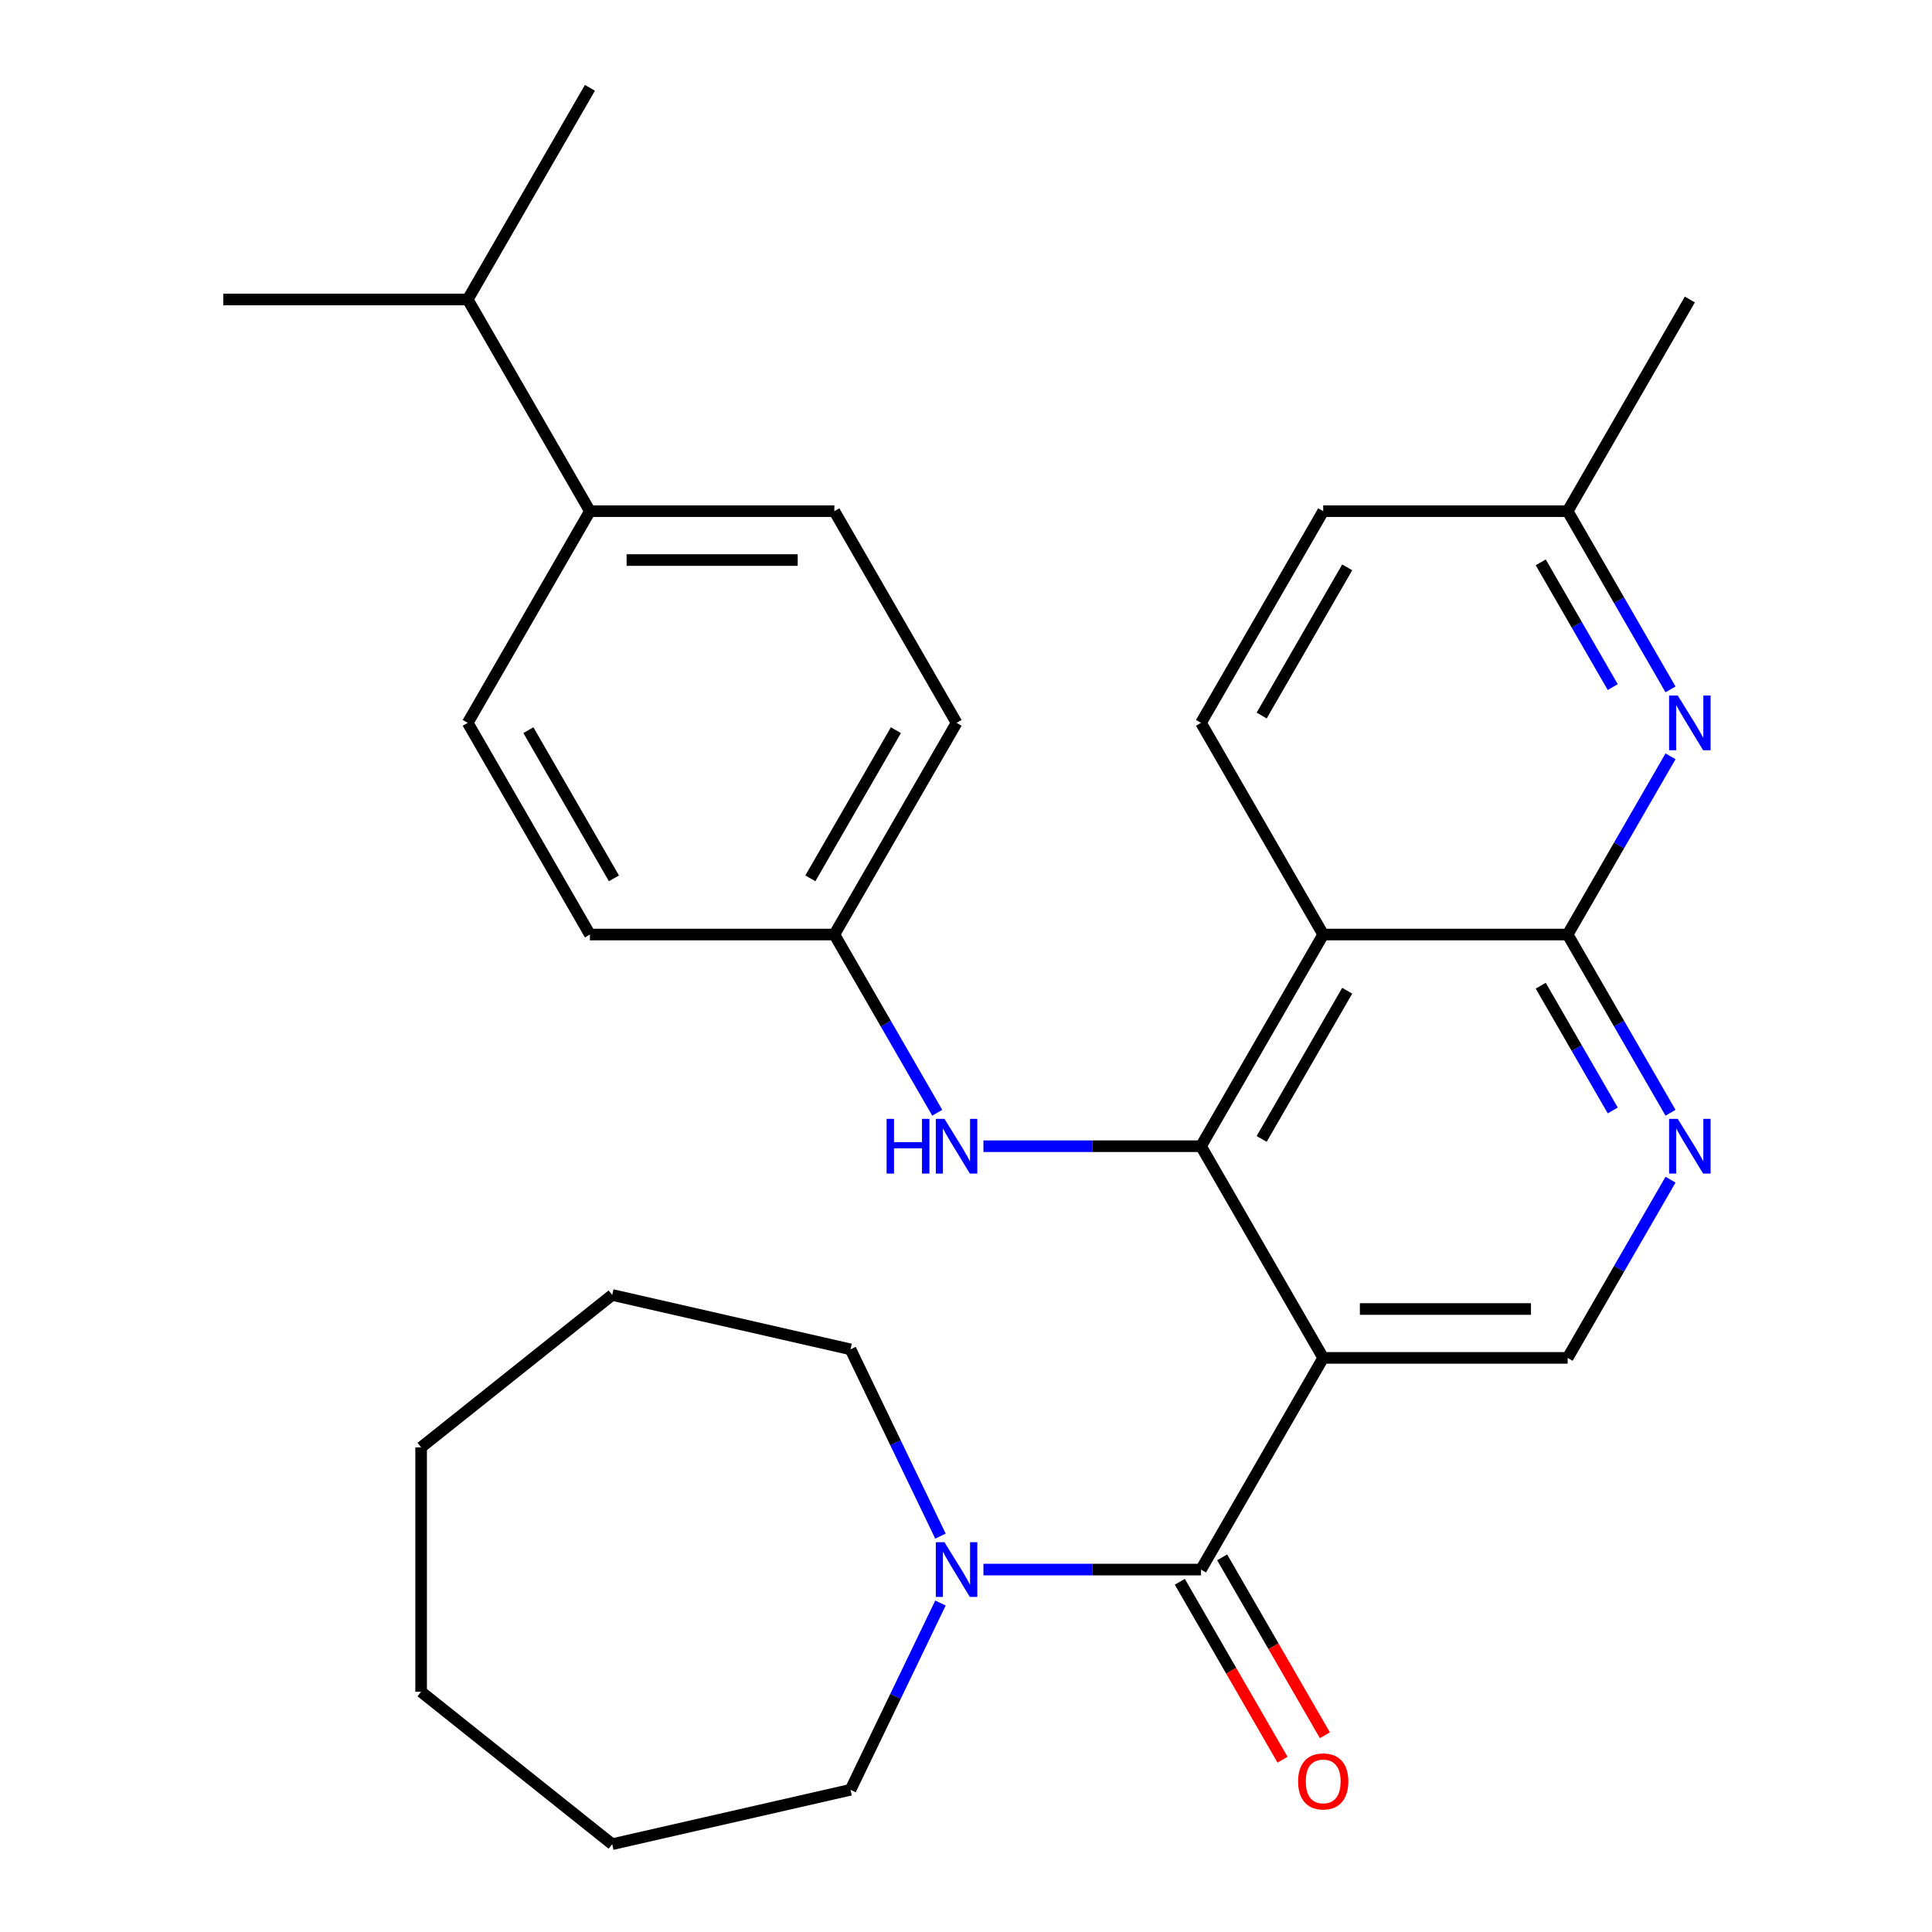 <?xml version='1.0' encoding='iso-8859-1'?>
<svg version='1.1' baseProfile='full'
              xmlns='http://www.w3.org/2000/svg'
                      xmlns:rdkit='http://www.rdkit.org/xml'
                      xmlns:xlink='http://www.w3.org/1999/xlink'
                  xml:space='preserve'
width='1000px' height='1000px' viewBox='0 0 1000 1000'>
<!-- END OF HEADER -->
<rect style='opacity:1.0;fill:#FFFFFF;stroke:none' width='1000' height='1000' x='0' y='0'> </rect>
<path class='bond-0' d='M 684.89,702.843 L 621.633,593.278' style='fill:none;fill-rule:evenodd;stroke:#000000;stroke-width:6px;stroke-linecap:butt;stroke-linejoin:miter;stroke-opacity:1' />
<path class='bond-2' d='M 684.89,702.843 L 621.633,812.408' style='fill:none;fill-rule:evenodd;stroke:#000000;stroke-width:6px;stroke-linecap:butt;stroke-linejoin:miter;stroke-opacity:1' />
<path class='bond-7' d='M 684.89,702.843 L 811.404,702.843' style='fill:none;fill-rule:evenodd;stroke:#000000;stroke-width:6px;stroke-linecap:butt;stroke-linejoin:miter;stroke-opacity:1' />
<path class='bond-7' d='M 703.867,677.54 L 792.427,677.54' style='fill:none;fill-rule:evenodd;stroke:#000000;stroke-width:6px;stroke-linecap:butt;stroke-linejoin:miter;stroke-opacity:1' />
<path class='bond-1' d='M 621.633,593.278 L 684.89,483.714' style='fill:none;fill-rule:evenodd;stroke:#000000;stroke-width:6px;stroke-linecap:butt;stroke-linejoin:miter;stroke-opacity:1' />
<path class='bond-1' d='M 653.034,589.495 L 697.314,512.8' style='fill:none;fill-rule:evenodd;stroke:#000000;stroke-width:6px;stroke-linecap:butt;stroke-linejoin:miter;stroke-opacity:1' />
<path class='bond-8' d='M 621.633,593.278 L 565.327,593.278' style='fill:none;fill-rule:evenodd;stroke:#000000;stroke-width:6px;stroke-linecap:butt;stroke-linejoin:miter;stroke-opacity:1' />
<path class='bond-8' d='M 565.327,593.278 L 509.021,593.278' style='fill:none;fill-rule:evenodd;stroke:#0000FF;stroke-width:6px;stroke-linecap:butt;stroke-linejoin:miter;stroke-opacity:1' />
<path class='bond-9' d='M 684.89,483.714 L 621.633,374.149' style='fill:none;fill-rule:evenodd;stroke:#000000;stroke-width:6px;stroke-linecap:butt;stroke-linejoin:miter;stroke-opacity:1' />
<path class='bond-29' d='M 684.89,483.714 L 811.404,483.714' style='fill:none;fill-rule:evenodd;stroke:#000000;stroke-width:6px;stroke-linecap:butt;stroke-linejoin:miter;stroke-opacity:1' />
<path class='bond-6' d='M 621.633,812.408 L 565.327,812.408' style='fill:none;fill-rule:evenodd;stroke:#000000;stroke-width:6px;stroke-linecap:butt;stroke-linejoin:miter;stroke-opacity:1' />
<path class='bond-6' d='M 565.327,812.408 L 509.021,812.408' style='fill:none;fill-rule:evenodd;stroke:#0000FF;stroke-width:6px;stroke-linecap:butt;stroke-linejoin:miter;stroke-opacity:1' />
<path class='bond-10' d='M 610.676,818.733 L 637.258,864.774' style='fill:none;fill-rule:evenodd;stroke:#000000;stroke-width:6px;stroke-linecap:butt;stroke-linejoin:miter;stroke-opacity:1' />
<path class='bond-10' d='M 637.258,864.774 L 663.84,910.815' style='fill:none;fill-rule:evenodd;stroke:#FF0000;stroke-width:6px;stroke-linecap:butt;stroke-linejoin:miter;stroke-opacity:1' />
<path class='bond-10' d='M 632.589,806.082 L 659.171,852.123' style='fill:none;fill-rule:evenodd;stroke:#000000;stroke-width:6px;stroke-linecap:butt;stroke-linejoin:miter;stroke-opacity:1' />
<path class='bond-10' d='M 659.171,852.123 L 685.753,898.164' style='fill:none;fill-rule:evenodd;stroke:#FF0000;stroke-width:6px;stroke-linecap:butt;stroke-linejoin:miter;stroke-opacity:1' />
<path class='bond-3' d='M 811.404,483.714 L 838.032,529.834' style='fill:none;fill-rule:evenodd;stroke:#000000;stroke-width:6px;stroke-linecap:butt;stroke-linejoin:miter;stroke-opacity:1' />
<path class='bond-3' d='M 838.032,529.834 L 864.66,575.955' style='fill:none;fill-rule:evenodd;stroke:#0000FF;stroke-width:6px;stroke-linecap:butt;stroke-linejoin:miter;stroke-opacity:1' />
<path class='bond-3' d='M 797.48,510.201 L 816.119,542.486' style='fill:none;fill-rule:evenodd;stroke:#000000;stroke-width:6px;stroke-linecap:butt;stroke-linejoin:miter;stroke-opacity:1' />
<path class='bond-3' d='M 816.119,542.486 L 834.759,574.771' style='fill:none;fill-rule:evenodd;stroke:#0000FF;stroke-width:6px;stroke-linecap:butt;stroke-linejoin:miter;stroke-opacity:1' />
<path class='bond-5' d='M 811.404,483.714 L 838.032,437.593' style='fill:none;fill-rule:evenodd;stroke:#000000;stroke-width:6px;stroke-linecap:butt;stroke-linejoin:miter;stroke-opacity:1' />
<path class='bond-5' d='M 838.032,437.593 L 864.66,391.472' style='fill:none;fill-rule:evenodd;stroke:#0000FF;stroke-width:6px;stroke-linecap:butt;stroke-linejoin:miter;stroke-opacity:1' />
<path class='bond-4' d='M 864.66,610.601 L 838.032,656.722' style='fill:none;fill-rule:evenodd;stroke:#0000FF;stroke-width:6px;stroke-linecap:butt;stroke-linejoin:miter;stroke-opacity:1' />
<path class='bond-4' d='M 838.032,656.722 L 811.404,702.843' style='fill:none;fill-rule:evenodd;stroke:#000000;stroke-width:6px;stroke-linecap:butt;stroke-linejoin:miter;stroke-opacity:1' />
<path class='bond-12' d='M 864.66,356.826 L 838.032,310.705' style='fill:none;fill-rule:evenodd;stroke:#0000FF;stroke-width:6px;stroke-linecap:butt;stroke-linejoin:miter;stroke-opacity:1' />
<path class='bond-12' d='M 838.032,310.705 L 811.404,264.584' style='fill:none;fill-rule:evenodd;stroke:#000000;stroke-width:6px;stroke-linecap:butt;stroke-linejoin:miter;stroke-opacity:1' />
<path class='bond-12' d='M 834.759,355.641 L 816.119,323.356' style='fill:none;fill-rule:evenodd;stroke:#0000FF;stroke-width:6px;stroke-linecap:butt;stroke-linejoin:miter;stroke-opacity:1' />
<path class='bond-12' d='M 816.119,323.356 L 797.48,291.072' style='fill:none;fill-rule:evenodd;stroke:#000000;stroke-width:6px;stroke-linecap:butt;stroke-linejoin:miter;stroke-opacity:1' />
<path class='bond-20' d='M 486.776,829.731 L 463.501,878.062' style='fill:none;fill-rule:evenodd;stroke:#0000FF;stroke-width:6px;stroke-linecap:butt;stroke-linejoin:miter;stroke-opacity:1' />
<path class='bond-20' d='M 463.501,878.062 L 440.226,926.393' style='fill:none;fill-rule:evenodd;stroke:#000000;stroke-width:6px;stroke-linecap:butt;stroke-linejoin:miter;stroke-opacity:1' />
<path class='bond-21' d='M 486.776,795.085 L 463.501,746.754' style='fill:none;fill-rule:evenodd;stroke:#0000FF;stroke-width:6px;stroke-linecap:butt;stroke-linejoin:miter;stroke-opacity:1' />
<path class='bond-21' d='M 463.501,746.754 L 440.226,698.422' style='fill:none;fill-rule:evenodd;stroke:#000000;stroke-width:6px;stroke-linecap:butt;stroke-linejoin:miter;stroke-opacity:1' />
<path class='bond-13' d='M 485.117,575.955 L 458.489,529.834' style='fill:none;fill-rule:evenodd;stroke:#0000FF;stroke-width:6px;stroke-linecap:butt;stroke-linejoin:miter;stroke-opacity:1' />
<path class='bond-13' d='M 458.489,529.834 L 431.861,483.714' style='fill:none;fill-rule:evenodd;stroke:#000000;stroke-width:6px;stroke-linecap:butt;stroke-linejoin:miter;stroke-opacity:1' />
<path class='bond-16' d='M 621.633,374.149 L 684.89,264.584' style='fill:none;fill-rule:evenodd;stroke:#000000;stroke-width:6px;stroke-linecap:butt;stroke-linejoin:miter;stroke-opacity:1' />
<path class='bond-16' d='M 653.034,370.366 L 697.314,293.67' style='fill:none;fill-rule:evenodd;stroke:#000000;stroke-width:6px;stroke-linecap:butt;stroke-linejoin:miter;stroke-opacity:1' />
<path class='bond-11' d='M 305.346,264.584 L 431.861,264.584' style='fill:none;fill-rule:evenodd;stroke:#000000;stroke-width:6px;stroke-linecap:butt;stroke-linejoin:miter;stroke-opacity:1' />
<path class='bond-11' d='M 324.324,289.887 L 412.884,289.887' style='fill:none;fill-rule:evenodd;stroke:#000000;stroke-width:6px;stroke-linecap:butt;stroke-linejoin:miter;stroke-opacity:1' />
<path class='bond-17' d='M 305.346,264.584 L 242.089,155.019' style='fill:none;fill-rule:evenodd;stroke:#000000;stroke-width:6px;stroke-linecap:butt;stroke-linejoin:miter;stroke-opacity:1' />
<path class='bond-32' d='M 305.346,264.584 L 242.089,374.149' style='fill:none;fill-rule:evenodd;stroke:#000000;stroke-width:6px;stroke-linecap:butt;stroke-linejoin:miter;stroke-opacity:1' />
<path class='bond-22' d='M 811.404,264.584 L 874.662,155.019' style='fill:none;fill-rule:evenodd;stroke:#000000;stroke-width:6px;stroke-linecap:butt;stroke-linejoin:miter;stroke-opacity:1' />
<path class='bond-30' d='M 811.404,264.584 L 684.89,264.584' style='fill:none;fill-rule:evenodd;stroke:#000000;stroke-width:6px;stroke-linecap:butt;stroke-linejoin:miter;stroke-opacity:1' />
<path class='bond-18' d='M 431.861,483.714 L 305.346,483.714' style='fill:none;fill-rule:evenodd;stroke:#000000;stroke-width:6px;stroke-linecap:butt;stroke-linejoin:miter;stroke-opacity:1' />
<path class='bond-19' d='M 431.861,483.714 L 495.118,374.149' style='fill:none;fill-rule:evenodd;stroke:#000000;stroke-width:6px;stroke-linecap:butt;stroke-linejoin:miter;stroke-opacity:1' />
<path class='bond-19' d='M 419.437,454.627 L 463.717,377.932' style='fill:none;fill-rule:evenodd;stroke:#000000;stroke-width:6px;stroke-linecap:butt;stroke-linejoin:miter;stroke-opacity:1' />
<path class='bond-14' d='M 431.861,264.584 L 495.118,374.149' style='fill:none;fill-rule:evenodd;stroke:#000000;stroke-width:6px;stroke-linecap:butt;stroke-linejoin:miter;stroke-opacity:1' />
<path class='bond-15' d='M 242.089,374.149 L 305.346,483.714' style='fill:none;fill-rule:evenodd;stroke:#000000;stroke-width:6px;stroke-linecap:butt;stroke-linejoin:miter;stroke-opacity:1' />
<path class='bond-15' d='M 273.491,377.932 L 317.771,454.627' style='fill:none;fill-rule:evenodd;stroke:#000000;stroke-width:6px;stroke-linecap:butt;stroke-linejoin:miter;stroke-opacity:1' />
<path class='bond-23' d='M 242.089,155.019 L 305.346,45.455' style='fill:none;fill-rule:evenodd;stroke:#000000;stroke-width:6px;stroke-linecap:butt;stroke-linejoin:miter;stroke-opacity:1' />
<path class='bond-24' d='M 242.089,155.019 L 115.575,155.019' style='fill:none;fill-rule:evenodd;stroke:#000000;stroke-width:6px;stroke-linecap:butt;stroke-linejoin:miter;stroke-opacity:1' />
<path class='bond-26' d='M 440.226,926.393 L 316.883,954.545' style='fill:none;fill-rule:evenodd;stroke:#000000;stroke-width:6px;stroke-linecap:butt;stroke-linejoin:miter;stroke-opacity:1' />
<path class='bond-25' d='M 440.226,698.422 L 316.883,670.27' style='fill:none;fill-rule:evenodd;stroke:#000000;stroke-width:6px;stroke-linecap:butt;stroke-linejoin:miter;stroke-opacity:1' />
<path class='bond-28' d='M 316.883,670.27 L 217.97,749.151' style='fill:none;fill-rule:evenodd;stroke:#000000;stroke-width:6px;stroke-linecap:butt;stroke-linejoin:miter;stroke-opacity:1' />
<path class='bond-27' d='M 316.883,954.545 L 217.97,875.665' style='fill:none;fill-rule:evenodd;stroke:#000000;stroke-width:6px;stroke-linecap:butt;stroke-linejoin:miter;stroke-opacity:1' />
<path class='bond-31' d='M 217.97,875.665 L 217.97,749.151' style='fill:none;fill-rule:evenodd;stroke:#000000;stroke-width:6px;stroke-linecap:butt;stroke-linejoin:miter;stroke-opacity:1' />
<path  class='atom-5' d='M 868.402 579.118
L 877.682 594.118
Q 878.602 595.598, 880.082 598.278
Q 881.562 600.958, 881.642 601.118
L 881.642 579.118
L 885.402 579.118
L 885.402 607.438
L 881.522 607.438
L 871.562 591.038
Q 870.402 589.118, 869.162 586.918
Q 867.962 584.718, 867.602 584.038
L 867.602 607.438
L 863.922 607.438
L 863.922 579.118
L 868.402 579.118
' fill='#0000FF'/>
<path  class='atom-6' d='M 868.402 359.989
L 877.682 374.989
Q 878.602 376.469, 880.082 379.149
Q 881.562 381.829, 881.642 381.989
L 881.642 359.989
L 885.402 359.989
L 885.402 388.309
L 881.522 388.309
L 871.562 371.909
Q 870.402 369.989, 869.162 367.789
Q 867.962 365.589, 867.602 364.909
L 867.602 388.309
L 863.922 388.309
L 863.922 359.989
L 868.402 359.989
' fill='#0000FF'/>
<path  class='atom-7' d='M 488.858 798.248
L 498.138 813.248
Q 499.058 814.728, 500.538 817.408
Q 502.018 820.088, 502.098 820.248
L 502.098 798.248
L 505.858 798.248
L 505.858 826.568
L 501.978 826.568
L 492.018 810.168
Q 490.858 808.248, 489.618 806.048
Q 488.418 803.848, 488.058 803.168
L 488.058 826.568
L 484.378 826.568
L 484.378 798.248
L 488.858 798.248
' fill='#0000FF'/>
<path  class='atom-9' d='M 458.898 579.118
L 462.738 579.118
L 462.738 591.158
L 477.218 591.158
L 477.218 579.118
L 481.058 579.118
L 481.058 607.438
L 477.218 607.438
L 477.218 594.358
L 462.738 594.358
L 462.738 607.438
L 458.898 607.438
L 458.898 579.118
' fill='#0000FF'/>
<path  class='atom-9' d='M 488.858 579.118
L 498.138 594.118
Q 499.058 595.598, 500.538 598.278
Q 502.018 600.958, 502.098 601.118
L 502.098 579.118
L 505.858 579.118
L 505.858 607.438
L 501.978 607.438
L 492.018 591.038
Q 490.858 589.118, 489.618 586.918
Q 488.418 584.718, 488.058 584.038
L 488.058 607.438
L 484.378 607.438
L 484.378 579.118
L 488.858 579.118
' fill='#0000FF'/>
<path  class='atom-11' d='M 671.89 922.052
Q 671.89 915.252, 675.25 911.452
Q 678.61 907.652, 684.89 907.652
Q 691.17 907.652, 694.53 911.452
Q 697.89 915.252, 697.89 922.052
Q 697.89 928.932, 694.49 932.852
Q 691.09 936.732, 684.89 936.732
Q 678.65 936.732, 675.25 932.852
Q 671.89 928.972, 671.89 922.052
M 684.89 933.532
Q 689.21 933.532, 691.53 930.652
Q 693.89 927.732, 693.89 922.052
Q 693.89 916.492, 691.53 913.692
Q 689.21 910.852, 684.89 910.852
Q 680.57 910.852, 678.21 913.652
Q 675.89 916.452, 675.89 922.052
Q 675.89 927.772, 678.21 930.652
Q 680.57 933.532, 684.89 933.532
' fill='#FF0000'/>
</svg>
